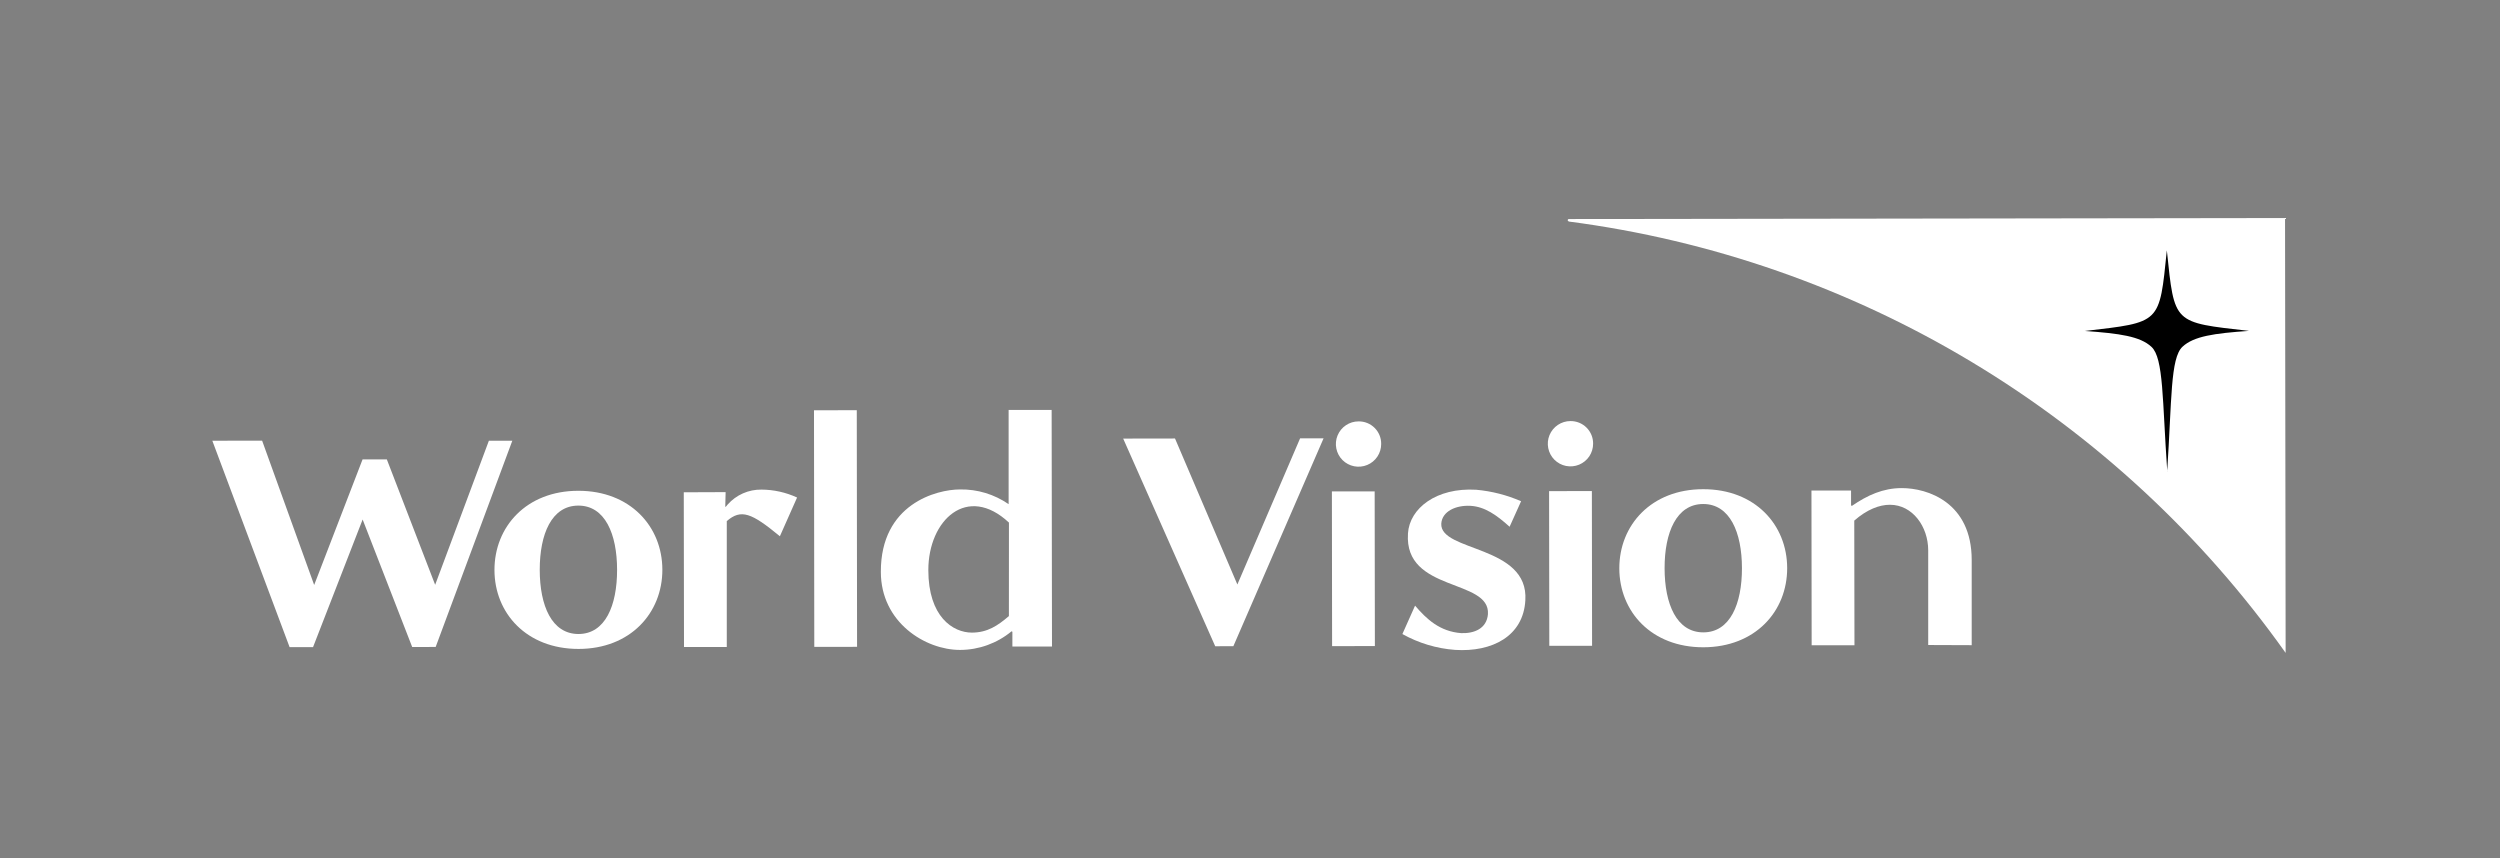 <svg width="201" height="69" viewBox="0 0 201 69" fill="none" xmlns="http://www.w3.org/2000/svg">
<rect x="0" y="0" width="201" height="69" fill="#808080" stroke="none"/>
<path d="M126.136 17.799C126.112 17.797 126.089 17.786 126.072 17.769C126.055 17.751 126.045 17.728 126.044 17.703C126.044 17.679 126.054 17.655 126.071 17.638C126.088 17.62 126.112 17.611 126.136 17.611L183.717 17.528L183.765 52.493C177.066 43.052 168.488 35.098 158.569 29.13C148.651 23.162 137.605 19.308 126.127 17.811" fill="white"/>
<path d="M54.975 39.58L54.994 52.019H58.433V41.895C59.589 40.901 60.417 41.23 62.703 43.115L64.085 40.001C63.187 39.586 62.209 39.368 61.219 39.364C60.708 39.357 60.202 39.46 59.734 39.666C59.267 39.872 58.849 40.176 58.509 40.558L58.344 40.758L58.312 40.723L58.34 39.567L54.975 39.58Z" fill="white"/>
<path d="M68.885 32.981L65.445 32.985L65.469 52.009L68.908 52.005L68.885 32.981Z" fill="white"/>
<path d="M110.523 39.506L107.084 39.511L107.101 51.949L110.54 51.944L110.523 39.506Z" fill="white"/>
<path d="M109.226 33.88C108.865 33.88 108.513 33.987 108.214 34.187C107.914 34.388 107.68 34.672 107.543 35.005C107.405 35.338 107.369 35.705 107.44 36.058C107.51 36.412 107.684 36.736 107.939 36.991C108.194 37.245 108.519 37.418 108.873 37.488C109.226 37.558 109.592 37.522 109.925 37.383C110.258 37.245 110.542 37.011 110.742 36.711C110.942 36.411 111.048 36.059 111.047 35.699C111.051 35.458 111.006 35.22 110.916 34.998C110.825 34.775 110.691 34.574 110.521 34.404C110.352 34.234 110.149 34.1 109.927 34.01C109.704 33.92 109.466 33.876 109.226 33.88Z" fill="white"/>
<path d="M127.986 39.482L124.547 39.486L124.564 51.925L128.003 51.92L127.986 39.482Z" fill="white"/>
<path d="M126.265 33.854C125.905 33.854 125.552 33.961 125.253 34.162C124.953 34.362 124.72 34.647 124.582 34.98C124.444 35.313 124.408 35.679 124.479 36.032C124.549 36.386 124.723 36.711 124.978 36.965C125.233 37.22 125.558 37.393 125.911 37.463C126.265 37.533 126.631 37.496 126.964 37.358C127.297 37.219 127.581 36.986 127.781 36.686C127.981 36.386 128.087 36.033 128.086 35.673C128.089 35.433 128.044 35.195 127.953 34.973C127.862 34.751 127.728 34.55 127.558 34.38C127.389 34.211 127.187 34.077 126.965 33.987C126.743 33.897 126.505 33.852 126.265 33.854Z" fill="white"/>
<path d="M113.201 42.905C112.883 47.637 119.825 46.503 119.63 49.382C119.532 50.538 118.538 50.939 117.481 50.904C115.761 50.773 114.701 49.783 113.771 48.694L112.752 50.977C114.054 51.706 115.499 52.141 116.987 52.251C119.965 52.442 122.477 51.149 122.637 48.27C122.929 43.812 115.752 44.376 115.879 42.096C115.946 41.102 117.067 40.606 118.226 40.669C119.385 40.733 120.347 41.427 121.372 42.351L122.296 40.3C121.151 39.8 119.932 39.489 118.688 39.376C115.478 39.185 113.332 40.873 113.201 42.879" fill="white"/>
<path d="M97.703 51.958L99.162 51.955L106.416 35.24L104.528 35.243L99.484 46.993L94.471 35.255L90.303 35.262L97.703 51.958Z" fill="white"/>
<path d="M158.525 51.872V45.025C158.525 40.392 154.977 39.239 152.895 39.243C151.405 39.243 150.15 39.809 148.895 40.672L148.825 40.637V39.437H145.641L145.657 51.878H149.099L149.083 41.857C150.109 40.959 151.102 40.583 151.949 40.583C153.767 40.583 155.028 42.335 155.028 44.252V51.859L158.525 51.872Z" fill="white"/>
<path d="M31.102 36.937H29.15L25.259 47.032L21.074 35.428L17.071 35.434L23.284 52.031L25.169 52.028L29.156 41.768L33.14 52.019L35.028 52.015L41.19 35.434L39.305 35.437L34.987 47.019L31.102 36.937Z" fill="white"/>
<path d="M46.496 39.459C42.325 39.459 39.752 42.347 39.755 45.828C39.758 49.308 42.344 52.174 46.512 52.174C50.681 52.174 53.257 49.286 53.254 45.806C53.251 42.325 50.661 39.456 46.496 39.459ZM46.512 50.974C44.359 50.974 43.398 48.694 43.395 45.818C43.392 42.943 44.35 40.653 46.496 40.65C48.643 40.647 49.611 42.93 49.614 45.809C49.617 48.688 48.662 50.971 46.512 50.974Z" fill="white"/>
<path d="M136.932 39.332C132.763 39.332 130.187 42.22 130.193 45.701C130.2 49.181 132.782 52.047 136.951 52.041C141.119 52.034 143.695 49.156 143.689 45.672C143.683 42.188 141.1 39.325 136.932 39.332ZM136.951 50.843C134.798 50.843 133.837 48.567 133.833 45.688C133.83 42.809 134.789 40.526 136.935 40.523C139.081 40.52 140.049 42.799 140.053 45.678C140.056 48.557 139.1 50.84 136.951 50.843Z" fill="white"/>
<path d="M81.093 32.959V40.535C79.948 39.742 78.582 39.328 77.189 39.351C75.304 39.351 70.804 40.516 70.82 45.978C70.82 50.044 74.4 52.257 77.189 52.254C78.701 52.251 80.165 51.722 81.329 50.757L81.396 50.792V51.98H84.58L84.552 32.956L81.093 32.959ZM81.115 49.534C80.224 50.295 79.399 50.859 78.141 50.862C76.619 50.862 74.638 49.589 74.638 45.837C74.638 41.803 77.772 38.886 81.119 42.016L81.115 49.534Z" fill="white"/>
<path d="M174.24 37.905C174.619 32.151 174.491 28.791 175.472 27.877C176.383 27.03 178.02 26.798 180.816 26.604C174.689 25.903 174.838 26.084 174.214 20.13C173.606 26.062 173.756 25.893 167.629 26.61C170.418 26.811 172.062 27.037 172.975 27.884C173.963 28.794 173.842 32.154 174.249 37.908" fill="black"/>
</svg>
